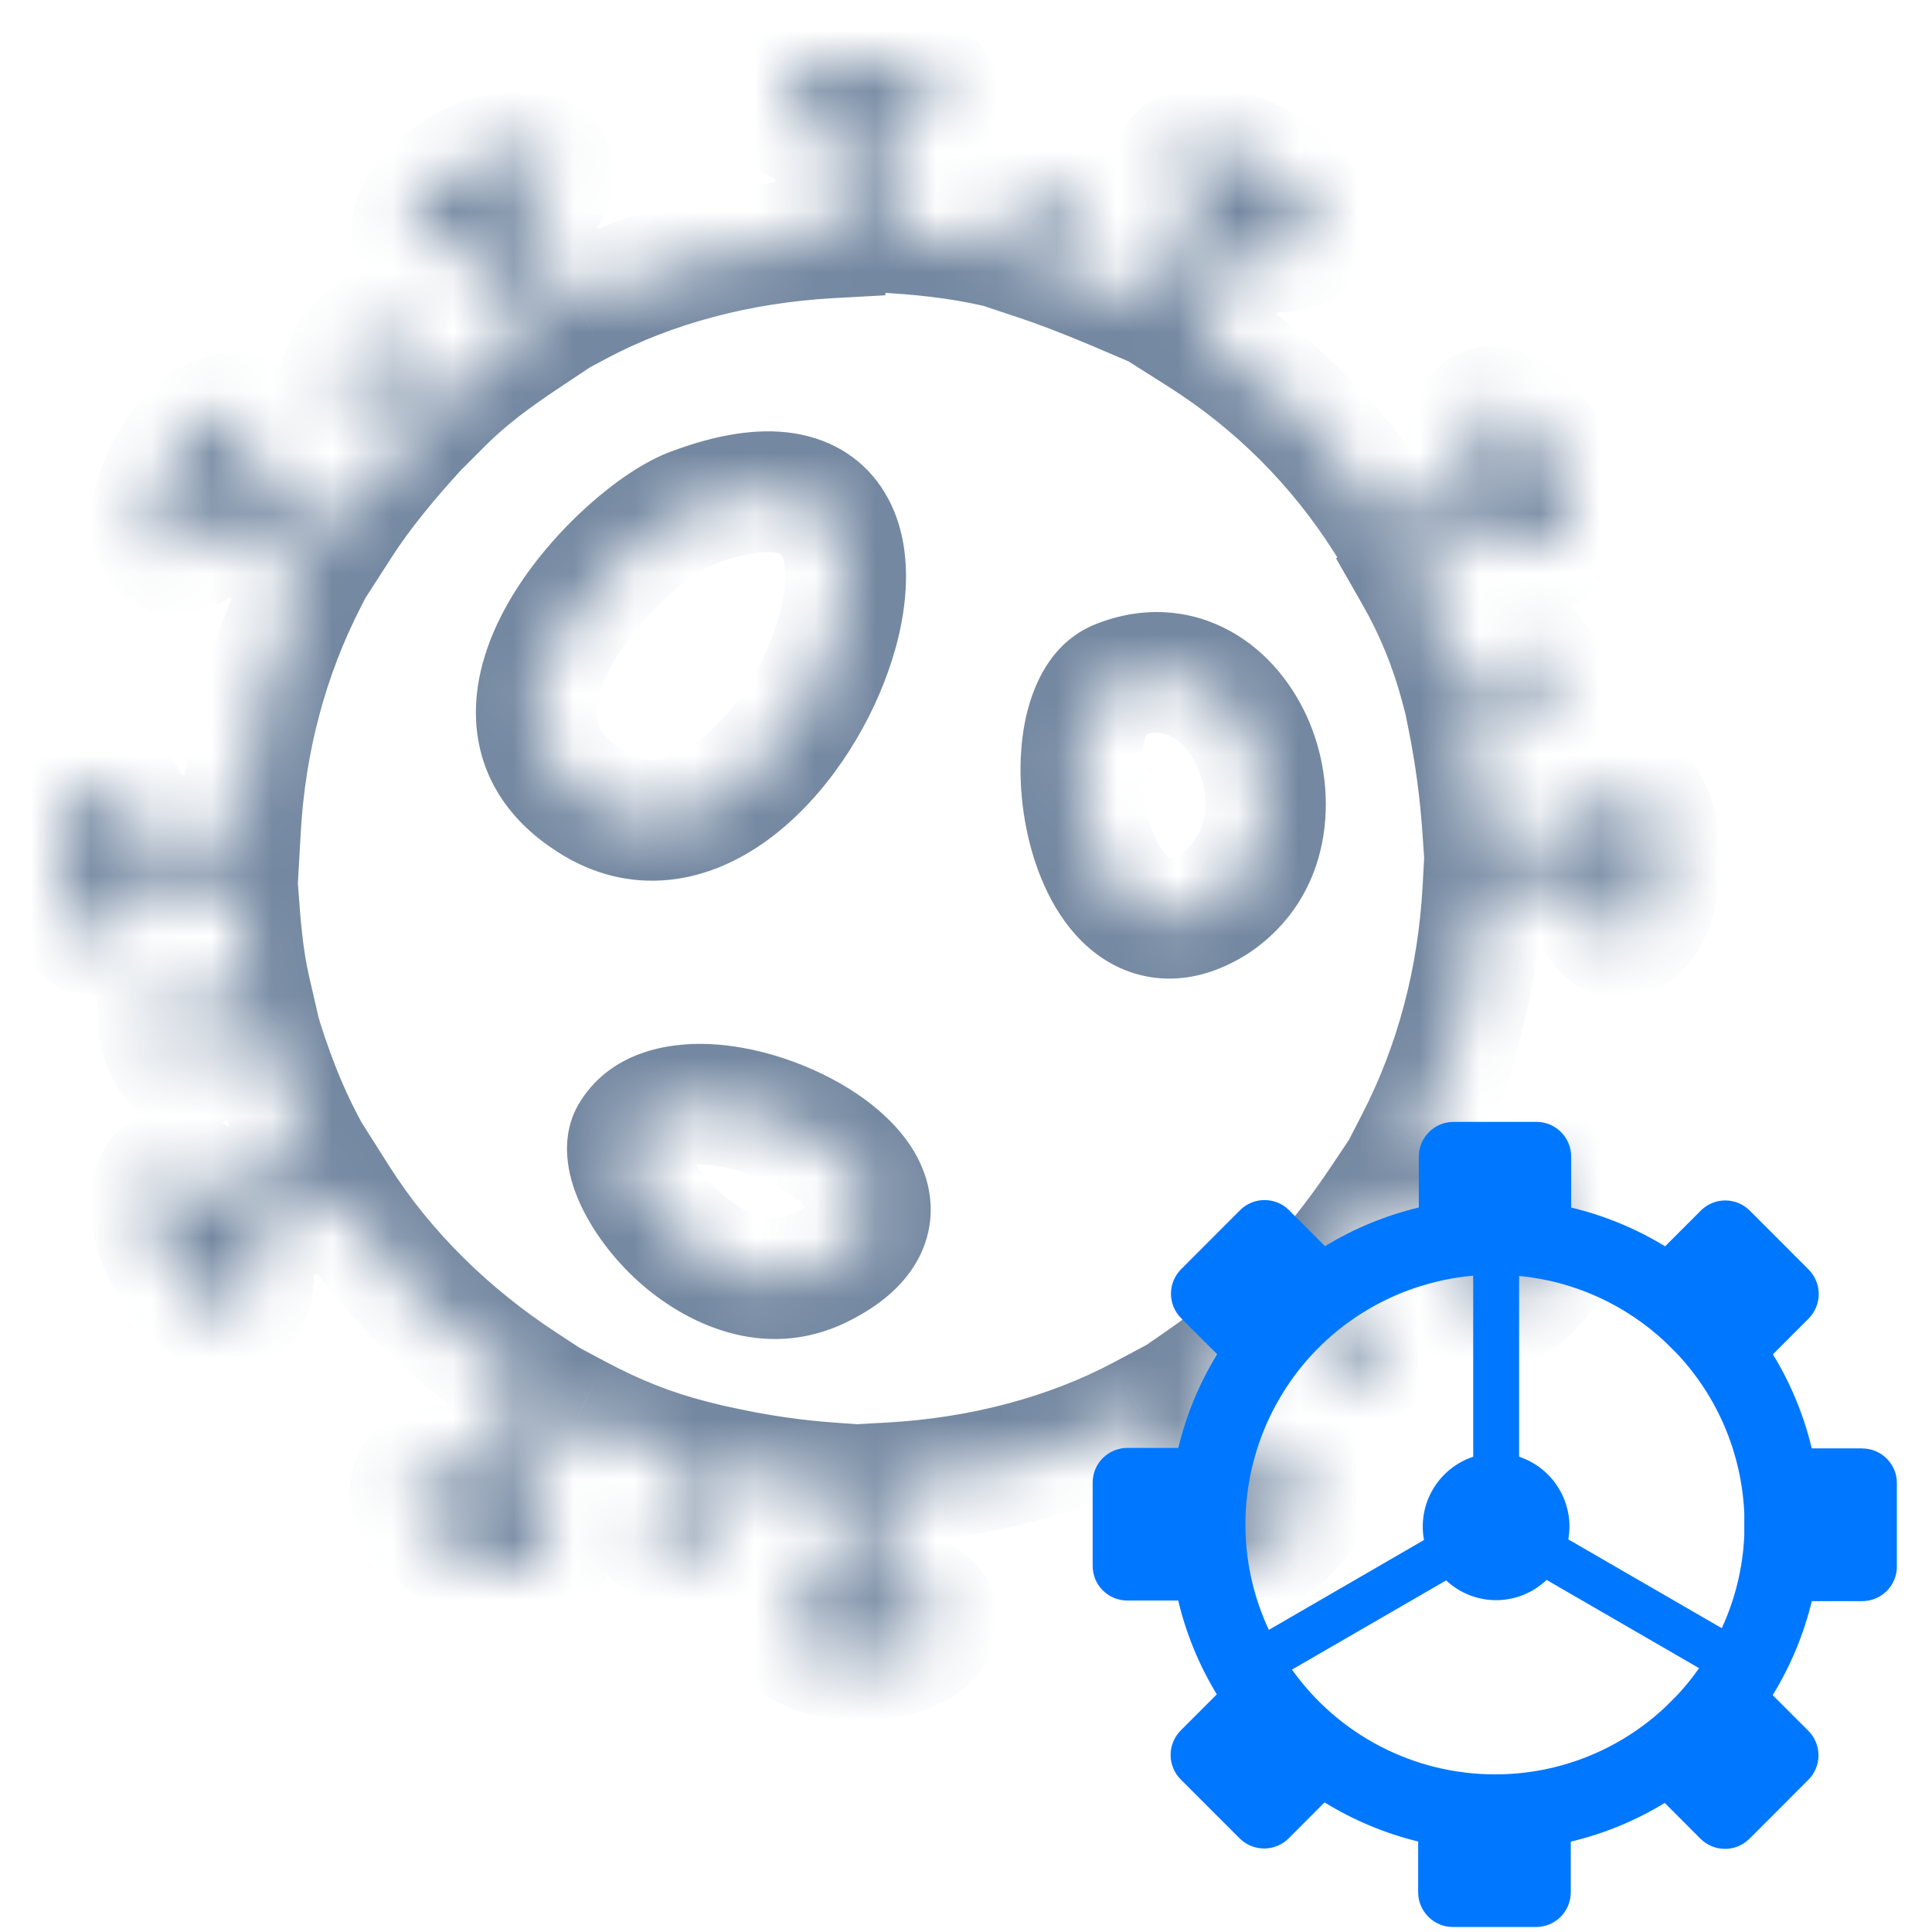 <?xml version="1.0" encoding="UTF-8"?>
<svg xmlns="http://www.w3.org/2000/svg" width="32" height="32" viewBox="0 0 32 32" fill="none">
  <mask id="path-1-inside-1_2433_9162" fill="white">
    <path fill-rule="evenodd" clip-rule="evenodd" d="M26.216 13.919C26.299 13.38 26.548 12.966 26.837 12.966C27.21 12.966 27.5 13.546 27.5 14.25C27.5 14.954 27.21 15.534 26.837 15.534C26.548 15.534 26.299 15.12 26.216 14.581L24.56 14.747C24.477 16.238 24.105 17.645 23.442 18.929L24.809 19.923C25.14 19.509 25.554 19.26 25.802 19.426C26.134 19.591 26.092 20.254 25.72 20.875C25.347 21.496 24.809 21.827 24.519 21.662C24.229 21.538 24.229 21.041 24.436 20.544L22.904 19.84C22.573 20.337 22.2 20.834 21.786 21.289L22.324 21.952C22.573 21.786 22.78 21.703 22.904 21.827C23.028 21.993 22.904 22.324 22.655 22.573C22.366 22.863 22.034 22.945 21.91 22.821C21.786 22.697 21.869 22.49 22.034 22.241L21.372 21.662C20.916 22.117 20.378 22.531 19.84 22.904L20.544 24.436C21.041 24.229 21.496 24.27 21.662 24.519C21.869 24.809 21.496 25.347 20.875 25.72C20.254 26.092 19.591 26.092 19.426 25.802C19.26 25.554 19.509 25.14 19.923 24.809L18.929 23.442C17.687 24.105 16.238 24.477 14.747 24.56L14.581 26.216C15.12 26.299 15.534 26.548 15.534 26.837C15.534 27.21 14.954 27.5 14.25 27.5C13.546 27.5 12.966 27.21 12.966 26.837C12.966 26.548 13.38 26.299 13.919 26.216L13.753 24.56C13.173 24.519 12.594 24.436 12.014 24.312L11.6 25.098C11.848 25.264 11.973 25.43 11.931 25.595C11.89 25.761 11.559 25.802 11.186 25.678C10.855 25.512 10.606 25.264 10.689 25.098C10.73 24.974 10.979 24.891 11.269 24.974L11.476 24.188C10.813 24.022 10.192 23.773 9.571 23.442L8.577 24.809C8.991 25.14 9.24 25.554 9.074 25.802C8.909 26.134 8.246 26.092 7.625 25.72C7.004 25.347 6.673 24.809 6.838 24.519C6.963 24.229 7.459 24.229 7.956 24.436L8.66 22.904C7.459 22.117 6.383 21.082 5.596 19.84L4.064 20.544C4.271 21.041 4.23 21.496 3.981 21.662C3.691 21.869 3.153 21.496 2.78 20.875C2.408 20.254 2.408 19.591 2.698 19.426C2.946 19.26 3.36 19.509 3.691 19.923L5.058 18.97C4.727 18.349 4.478 17.687 4.271 16.983L3.319 17.148C3.36 17.438 3.319 17.687 3.153 17.728C2.987 17.77 2.739 17.521 2.656 17.148C2.532 16.776 2.615 16.445 2.78 16.403C2.946 16.362 3.112 16.527 3.236 16.776L4.147 16.403C4.023 15.865 3.981 15.327 3.94 14.747L2.284 14.581C2.201 15.12 1.952 15.534 1.663 15.534C1.29 15.534 1 14.954 1 14.25C1 13.546 1.29 12.966 1.704 12.966C1.994 12.966 2.242 13.38 2.325 13.919L3.981 13.753C4.064 12.262 4.437 10.855 5.099 9.571L3.733 8.619C3.402 9.033 2.987 9.281 2.739 9.116C2.408 8.95 2.449 8.287 2.822 7.666C3.195 7.045 3.733 6.714 4.023 6.88C4.312 7.004 4.312 7.501 4.105 7.998L5.638 8.702C6.01 8.122 6.466 7.584 6.921 7.087L6.259 6.341C6.052 6.548 5.803 6.631 5.679 6.507C5.555 6.383 5.638 6.052 5.886 5.762C6.134 5.472 6.466 5.348 6.59 5.472C6.714 5.555 6.673 5.803 6.507 6.052L7.335 6.673C7.749 6.259 8.205 5.927 8.702 5.596L7.998 4.064C7.501 4.271 7.045 4.23 6.88 3.981C6.673 3.691 7.045 3.153 7.666 2.78C8.287 2.408 8.95 2.408 9.116 2.698C9.281 2.946 9.033 3.36 8.619 3.691L9.571 5.058C10.813 4.395 12.262 4.023 13.753 3.94L13.919 2.284C13.38 2.201 12.966 1.952 12.966 1.663C12.966 1.29 13.546 1 14.25 1C14.954 1 15.534 1.29 15.575 1.58C15.575 1.87 15.161 2.118 14.623 2.201L14.788 3.857C15.451 3.898 16.113 3.981 16.734 4.147L16.983 3.65C16.734 3.484 16.61 3.319 16.652 3.153C16.693 2.987 17.066 2.987 17.397 3.112C17.728 3.277 17.977 3.526 17.894 3.691C17.852 3.857 17.604 3.898 17.314 3.816L17.19 4.312C17.811 4.52 18.391 4.768 18.97 5.016L19.964 3.65C19.55 3.319 19.302 2.905 19.467 2.656C19.633 2.325 20.295 2.366 20.916 2.739C21.538 3.112 21.869 3.65 21.703 3.94C21.579 4.23 21.082 4.23 20.585 4.023L19.881 5.555C21.123 6.341 22.159 7.377 22.945 8.619L24.436 7.915C24.229 7.418 24.27 6.963 24.519 6.797C24.809 6.59 25.347 6.963 25.72 7.584C26.092 8.205 26.092 8.867 25.802 9.033C25.554 9.198 25.14 8.95 24.809 8.536L23.442 9.53C23.773 10.109 24.022 10.73 24.188 11.352L24.891 11.269C24.85 10.979 24.891 10.73 25.057 10.689C25.223 10.606 25.471 10.855 25.595 11.227C25.72 11.559 25.637 11.931 25.471 11.973C25.347 12.014 25.14 11.848 25.016 11.6L24.312 11.89C24.436 12.511 24.519 13.132 24.56 13.753L26.216 13.919ZM11.476 8.412C16.569 6.507 12.925 15.492 9.695 13.215C7.501 11.724 10.316 8.826 11.476 8.412ZM13.588 20.999C11.89 21.827 10.068 19.509 10.441 18.805C11.352 17.231 16.362 19.633 13.588 20.999ZM20.13 14.954C17.977 16.32 17.273 11.766 18.515 11.269C20.585 10.441 21.91 13.753 20.13 14.954Z"></path>
  </mask>
  <path d="M26.216 13.919L26.117 14.914L27.061 15.008L27.205 14.071L26.216 13.919ZM26.216 14.581L27.205 14.429L27.061 13.492L26.117 13.586L26.216 14.581ZM24.56 14.747L24.461 13.752L23.609 13.837L23.562 14.691L24.56 14.747ZM23.442 18.929L22.554 18.47L22.16 19.233L22.854 19.738L23.442 18.929ZM24.809 19.923L24.22 20.731L24.993 21.293L25.59 20.547L24.809 19.923ZM25.802 19.426L25.248 20.258L25.299 20.292L25.355 20.32L25.802 19.426ZM24.519 21.662L25.015 20.794L24.965 20.765L24.913 20.743L24.519 21.662ZM24.436 20.544L25.359 20.928L25.73 20.038L24.853 19.635L24.436 20.544ZM22.904 19.84L23.321 18.931L22.546 18.575L22.072 19.285L22.904 19.84ZM21.786 21.289L21.046 20.616L20.468 21.253L21.01 21.92L21.786 21.289ZM22.324 21.952L21.548 22.582L22.122 23.288L22.879 22.784L22.324 21.952ZM22.904 21.827L23.704 21.227L23.661 21.171L23.611 21.12L22.904 21.827ZM22.655 22.573L21.948 21.866L21.948 21.866L22.655 22.573ZM22.034 22.241L22.866 22.796L23.353 22.066L22.693 21.489L22.034 22.241ZM21.372 21.662L22.03 20.909L21.326 20.293L20.665 20.955L21.372 21.662ZM19.84 22.904L19.271 22.082L18.581 22.559L18.931 23.321L19.84 22.904ZM20.544 24.436L19.635 24.853L20.038 25.73L20.928 25.359L20.544 24.436ZM21.662 24.519L20.83 25.073L20.839 25.087L20.848 25.1L21.662 24.519ZM19.426 25.802L20.294 25.306L20.277 25.276L20.258 25.248L19.426 25.802ZM19.923 24.809L20.547 25.59L21.293 24.993L20.731 24.22L19.923 24.809ZM18.929 23.442L19.738 22.854L19.226 22.15L18.458 22.56L18.929 23.442ZM14.747 24.56L14.691 23.562L13.837 23.609L13.752 24.461L14.747 24.56ZM14.581 26.216L13.586 26.117L13.492 27.061L14.429 27.205L14.581 26.216ZM13.919 26.216L14.071 27.205L15.008 27.061L14.914 26.117L13.919 26.216ZM13.753 24.56L14.748 24.461L14.664 23.623L13.824 23.563L13.753 24.56ZM12.014 24.312L12.224 23.334L11.482 23.175L11.129 23.846L12.014 24.312ZM11.6 25.098L10.715 24.633L10.295 25.43L11.045 25.93L11.6 25.098ZM11.931 25.595L10.961 25.353L10.961 25.353L11.931 25.595ZM11.186 25.678L10.739 26.573L10.802 26.604L10.87 26.627L11.186 25.678ZM10.689 25.098L11.584 25.546L11.615 25.482L11.638 25.415L10.689 25.098ZM11.269 24.974L10.994 25.936L11.976 26.216L12.236 25.229L11.269 24.974ZM11.476 24.188L12.443 24.442L12.7 23.463L11.718 23.217L11.476 24.188ZM9.571 23.442L10.042 22.56L9.274 22.15L8.762 22.854L9.571 23.442ZM8.577 24.809L7.769 24.22L7.207 24.993L7.953 25.59L8.577 24.809ZM9.074 25.802L8.242 25.248L8.208 25.299L8.18 25.355L9.074 25.802ZM6.838 24.519L7.707 25.015L7.735 24.965L7.757 24.913L6.838 24.519ZM7.956 24.436L7.572 25.359L8.462 25.73L8.865 24.853L7.956 24.436ZM8.66 22.904L9.569 23.321L9.928 22.539L9.208 22.067L8.66 22.904ZM5.596 19.84L6.441 19.305L5.973 18.566L5.179 18.931L5.596 19.84ZM4.064 20.544L3.647 19.635L2.77 20.038L3.141 20.928L4.064 20.544ZM3.981 21.662L3.427 20.83L3.413 20.839L3.4 20.848L3.981 21.662ZM2.78 20.875L1.923 21.39L1.923 21.39L2.78 20.875ZM2.698 19.426L3.194 20.294L3.224 20.277L3.252 20.258L2.698 19.426ZM3.691 19.923L2.911 20.547L3.495 21.278L4.263 20.743L3.691 19.923ZM5.058 18.97L5.63 19.791L6.358 19.283L5.94 18.5L5.058 18.97ZM4.271 16.983L5.23 16.701L4.979 15.845L4.1 15.998L4.271 16.983ZM3.319 17.148L3.147 16.163L2.192 16.329L2.329 17.29L3.319 17.148ZM2.656 17.148L3.632 16.931L3.621 16.881L3.605 16.832L2.656 17.148ZM2.78 16.403L2.538 15.433L2.538 15.433L2.78 16.403ZM3.236 16.776L2.342 17.223L2.756 18.052L3.615 17.701L3.236 16.776ZM4.147 16.403L4.526 17.329L5.312 17.007L5.121 16.178L4.147 16.403ZM3.94 14.747L4.937 14.676L4.877 13.836L4.039 13.752L3.94 14.747ZM2.284 14.581L2.383 13.586L1.439 13.492L1.295 14.429L2.284 14.581ZM2.325 13.919L1.337 14.071L1.481 15.008L2.425 14.914L2.325 13.919ZM3.981 13.753L4.081 14.748L4.932 14.663L4.98 13.809L3.981 13.753ZM5.099 9.571L5.988 10.03L6.39 9.251L5.671 8.751L5.099 9.571ZM3.733 8.619L4.305 7.798L3.537 7.263L2.952 7.994L3.733 8.619ZM2.739 9.116L3.294 8.284L3.242 8.249L3.186 8.221L2.739 9.116ZM2.822 7.666L1.964 7.152L1.964 7.152L2.822 7.666ZM4.023 6.88L3.527 7.748L3.576 7.776L3.629 7.799L4.023 6.88ZM4.105 7.998L3.182 7.613L2.811 8.504L3.688 8.906L4.105 7.998ZM5.638 8.702L5.22 9.61L6.009 9.973L6.479 9.242L5.638 8.702ZM6.921 7.087L7.658 7.762L8.268 7.097L7.668 6.422L6.921 7.087ZM6.259 6.341L7.006 5.677L6.301 4.884L5.551 5.634L6.259 6.341ZM5.679 6.507L6.386 5.8L6.386 5.8L5.679 6.507ZM6.59 5.472L5.883 6.179L5.953 6.249L6.035 6.304L6.59 5.472ZM6.507 6.052L5.675 5.497L5.15 6.284L5.907 6.852L6.507 6.052ZM7.335 6.673L6.735 7.473L7.429 7.993L8.042 7.38L7.335 6.673ZM8.702 5.596L9.256 6.428L9.967 5.955L9.61 5.179L8.702 5.596ZM7.998 4.064L8.906 3.647L8.504 2.77L7.613 3.141L7.998 4.064ZM6.88 3.981L7.712 3.427L7.703 3.413L7.693 3.4L6.88 3.981ZM7.666 2.78L7.152 1.923L7.152 1.923L7.666 2.78ZM9.116 2.698L8.247 3.194L8.264 3.224L8.284 3.252L9.116 2.698ZM8.619 3.691L7.994 2.911L7.263 3.495L7.798 4.263L8.619 3.691ZM9.571 5.058L8.751 5.63L9.258 6.358L10.042 5.94L9.571 5.058ZM13.753 3.94L13.809 4.938L14.663 4.891L14.748 4.039L13.753 3.94ZM13.919 2.284L14.914 2.383L15.008 1.439L14.071 1.295L13.919 2.284ZM15.575 1.58H16.575V1.509L16.565 1.438L15.575 1.58ZM14.623 2.201L14.471 1.212L13.533 1.357L13.628 2.3L14.623 2.201ZM14.788 3.857L13.793 3.957L13.878 4.802L14.726 4.855L14.788 3.857ZM16.734 4.147L16.477 5.113L17.264 5.323L17.629 4.594L16.734 4.147ZM16.983 3.65L17.877 4.097L18.272 3.308L17.538 2.818L16.983 3.65ZM17.397 3.112L17.844 2.217L17.797 2.194L17.748 2.175L17.397 3.112ZM17.894 3.691L16.999 3.244L16.95 3.342L16.924 3.449L17.894 3.691ZM17.314 3.816L17.589 2.854L16.595 2.57L16.344 3.573L17.314 3.816ZM17.19 4.312L16.22 4.07L15.995 4.968L16.874 5.261L17.19 4.312ZM18.97 5.016L18.576 5.936L19.31 6.25L19.779 5.605L18.97 5.016ZM19.964 3.65L20.773 4.238L21.334 3.466L20.589 2.869L19.964 3.65ZM19.467 2.656L20.299 3.211L20.334 3.159L20.362 3.103L19.467 2.656ZM20.916 2.739L21.431 1.882L21.431 1.882L20.916 2.739ZM21.703 3.94L20.835 3.444L20.806 3.493L20.784 3.546L21.703 3.94ZM20.585 4.023L20.97 3.1L20.079 2.729L19.677 3.605L20.585 4.023ZM19.881 5.555L18.973 5.137L18.608 5.932L19.346 6.4L19.881 5.555ZM22.945 8.619L22.101 9.154L22.573 9.9L23.372 9.523L22.945 8.619ZM24.436 7.915L24.863 8.819L25.726 8.411L25.359 7.53L24.436 7.915ZM24.519 6.797L25.073 7.629L25.087 7.62L25.1 7.611L24.519 6.797ZM25.802 9.033L25.306 8.165L25.276 8.182L25.248 8.201L25.802 9.033ZM24.809 8.536L25.59 7.911L24.993 7.165L24.22 7.727L24.809 8.536ZM23.442 9.53L22.854 8.721L22.129 9.248L22.574 10.026L23.442 9.53ZM24.188 11.352L23.221 11.609L23.444 12.446L24.304 12.345L24.188 11.352ZM24.891 11.269L25.008 12.262L26.026 12.142L25.881 11.127L24.891 11.269ZM25.057 10.689L25.3 11.659L25.406 11.633L25.504 11.584L25.057 10.689ZM25.595 11.227L24.647 11.544L24.652 11.561L24.659 11.579L25.595 11.227ZM25.471 11.973L25.229 11.002L25.191 11.012L25.155 11.024L25.471 11.973ZM25.016 11.6L25.91 11.153L25.494 10.321L24.635 10.675L25.016 11.6ZM24.312 11.89L23.931 10.965L23.17 11.279L23.331 12.086L24.312 11.89ZM24.56 13.753L23.562 13.82L23.619 14.664L24.461 14.748L24.56 13.753ZM11.476 8.412L11.812 9.353L11.819 9.351L11.826 9.348L11.476 8.412ZM9.695 13.215L10.272 12.398L10.264 12.393L10.257 12.388L9.695 13.215ZM13.588 20.999L14.026 21.898L14.029 21.896L13.588 20.999ZM10.441 18.805L9.575 18.304L9.566 18.32L9.557 18.337L10.441 18.805ZM20.13 14.954L20.666 15.798L20.677 15.791L20.689 15.783L20.13 14.954ZM18.515 11.269L18.143 10.34L18.143 10.34L18.515 11.269ZM26.837 11.966C26.184 11.966 25.786 12.421 25.606 12.704C25.404 13.021 25.284 13.401 25.228 13.767L27.205 14.071C27.217 13.99 27.235 13.922 27.253 13.869C27.272 13.814 27.288 13.785 27.293 13.778C27.3 13.767 27.279 13.804 27.216 13.85C27.146 13.9 27.015 13.966 26.837 13.966V11.966ZM28.5 14.25C28.5 13.775 28.404 13.291 28.199 12.889C28.018 12.536 27.591 11.966 26.837 11.966V13.966C26.655 13.966 26.526 13.892 26.464 13.841C26.409 13.796 26.402 13.768 26.418 13.799C26.451 13.863 26.5 14.021 26.5 14.25H28.5ZM26.837 16.534C27.591 16.534 28.018 15.964 28.199 15.611C28.404 15.209 28.5 14.725 28.5 14.25H26.5C26.5 14.479 26.451 14.637 26.418 14.701C26.402 14.732 26.409 14.704 26.464 14.659C26.526 14.608 26.655 14.534 26.837 14.534V16.534ZM25.228 14.733C25.284 15.099 25.404 15.479 25.606 15.796C25.786 16.079 26.184 16.534 26.837 16.534V14.534C27.015 14.534 27.146 14.6 27.216 14.65C27.279 14.696 27.3 14.733 27.293 14.722C27.288 14.715 27.272 14.686 27.253 14.631C27.235 14.578 27.217 14.51 27.205 14.429L25.228 14.733ZM24.66 15.742L26.316 15.576L26.117 13.586L24.461 13.752L24.66 15.742ZM24.331 19.387C25.061 17.972 25.468 16.426 25.559 14.802L23.562 14.691C23.486 16.049 23.148 17.318 22.554 18.47L24.331 19.387ZM25.397 19.114L24.03 18.12L22.854 19.738L24.22 20.731L25.397 19.114ZM26.357 18.594C25.776 18.206 25.168 18.415 24.869 18.573C24.536 18.749 24.249 19.021 24.028 19.298L25.59 20.547C25.64 20.484 25.689 20.433 25.731 20.396C25.775 20.358 25.801 20.343 25.804 20.341C25.812 20.337 25.765 20.364 25.671 20.372C25.563 20.381 25.403 20.361 25.248 20.258L26.357 18.594ZM26.577 21.39C26.828 20.971 26.996 20.495 27.023 20.038C27.046 19.649 26.967 18.89 26.25 18.531L25.355 20.32C25.173 20.229 25.083 20.084 25.049 19.996C25.02 19.92 25.029 19.886 25.027 19.921C25.023 19.992 24.984 20.158 24.862 20.36L26.577 21.39ZM24.023 22.53C24.671 22.9 25.321 22.602 25.629 22.405C26 22.166 26.328 21.805 26.577 21.39L24.862 20.36C24.738 20.567 24.611 20.681 24.547 20.722C24.515 20.743 24.532 20.724 24.599 20.712C24.671 20.699 24.835 20.691 25.015 20.794L24.023 22.53ZM23.513 20.159C23.37 20.501 23.272 20.901 23.292 21.294C23.311 21.657 23.465 22.298 24.125 22.581L24.913 20.743C25.079 20.814 25.186 20.937 25.241 21.041C25.265 21.089 25.277 21.128 25.283 21.152C25.289 21.175 25.29 21.19 25.29 21.191C25.29 21.192 25.289 21.167 25.3 21.114C25.311 21.063 25.329 20.999 25.359 20.928L23.513 20.159ZM22.486 20.748L24.018 21.452L24.853 19.635L23.321 18.931L22.486 20.748ZM22.526 21.962C22.981 21.461 23.384 20.922 23.736 20.395L22.072 19.285C21.761 19.751 21.419 20.206 21.046 20.616L22.526 21.962ZM23.1 21.321L22.562 20.659L21.01 21.92L21.548 22.582L23.1 21.321ZM23.611 21.12C23.206 20.715 22.702 20.736 22.406 20.814C22.141 20.883 21.914 21.023 21.77 21.119L22.879 22.784C22.922 22.755 22.948 22.74 22.962 22.733C22.977 22.725 22.959 22.736 22.915 22.748C22.872 22.759 22.766 22.781 22.624 22.756C22.466 22.729 22.314 22.652 22.197 22.534L23.611 21.12ZM23.363 23.28C23.576 23.066 23.761 22.796 23.864 22.496C23.953 22.241 24.063 21.706 23.704 21.227L22.104 22.427C21.986 22.27 21.956 22.11 21.953 22.012C21.95 21.918 21.969 21.858 21.974 21.842C21.985 21.811 21.983 21.831 21.948 21.866L23.363 23.28ZM21.203 23.528C21.668 23.993 22.269 23.884 22.515 23.808C22.832 23.71 23.124 23.518 23.363 23.28L21.948 21.866C21.897 21.917 21.878 21.911 21.927 21.896C21.95 21.889 22.024 21.869 22.135 21.88C22.249 21.891 22.444 21.941 22.617 22.114L21.203 23.528ZM21.202 21.687C21.106 21.831 20.966 22.058 20.896 22.323C20.819 22.619 20.798 23.123 21.203 23.528L22.617 22.114C22.735 22.231 22.811 22.383 22.839 22.541C22.864 22.683 22.842 22.789 22.831 22.832C22.819 22.877 22.808 22.894 22.816 22.879C22.823 22.865 22.838 22.839 22.866 22.796L21.202 21.687ZM20.713 22.414L21.376 22.994L22.693 21.489L22.03 20.909L20.713 22.414ZM20.409 23.726C20.971 23.337 21.564 22.884 22.079 22.369L20.665 20.955C20.269 21.35 19.785 21.726 19.271 22.082L20.409 23.726ZM21.452 24.018L20.748 22.486L18.931 23.321L19.635 24.853L21.452 24.018ZM22.494 23.964C22.18 23.493 21.678 23.339 21.306 23.31C20.918 23.279 20.52 23.362 20.159 23.513L20.928 25.359C20.992 25.332 21.046 25.317 21.087 25.31C21.129 25.302 21.149 25.303 21.148 25.303C21.147 25.303 21.138 25.303 21.123 25.299C21.107 25.295 21.083 25.287 21.052 25.273C20.99 25.242 20.902 25.181 20.83 25.073L22.494 23.964ZM21.39 26.577C21.793 26.335 22.164 26.013 22.411 25.643C22.61 25.344 22.963 24.621 22.476 23.938L20.848 25.1C20.716 24.916 20.709 24.724 20.726 24.618C20.74 24.529 20.769 24.5 20.747 24.533C20.704 24.598 20.578 24.731 20.36 24.862L21.39 26.577ZM18.558 26.299C18.929 26.949 19.652 27.023 20.019 27.009C20.471 26.991 20.953 26.839 21.39 26.577L20.36 24.862C20.175 24.973 20.016 25.007 19.94 25.01C19.902 25.012 19.921 25.004 19.98 25.025C20.039 25.047 20.188 25.12 20.294 25.306L18.558 26.299ZM19.298 24.028C19.021 24.249 18.749 24.536 18.573 24.869C18.415 25.168 18.206 25.776 18.594 26.357L20.258 25.248C20.361 25.403 20.381 25.563 20.372 25.671C20.364 25.765 20.337 25.812 20.341 25.804C20.343 25.801 20.358 25.775 20.396 25.731C20.433 25.689 20.484 25.64 20.547 25.59L19.298 24.028ZM18.12 24.03L19.114 25.397L20.731 24.22L19.738 22.854L18.12 24.03ZM14.802 25.559C16.419 25.469 18.013 25.064 19.399 24.325L18.458 22.56C17.361 23.145 16.056 23.486 14.691 23.562L14.802 25.559ZM15.576 26.316L15.742 24.66L13.752 24.461L13.586 26.117L15.576 26.316ZM16.534 26.837C16.534 26.184 16.079 25.786 15.796 25.606C15.479 25.404 15.099 25.284 14.733 25.228L14.429 27.205C14.51 27.217 14.578 27.235 14.631 27.253C14.686 27.272 14.715 27.288 14.722 27.293C14.733 27.3 14.696 27.279 14.65 27.216C14.6 27.146 14.534 27.015 14.534 26.837H16.534ZM14.25 28.5C14.725 28.5 15.209 28.404 15.611 28.199C15.964 28.018 16.534 27.591 16.534 26.837H14.534C14.534 26.655 14.608 26.526 14.659 26.464C14.704 26.409 14.732 26.402 14.701 26.418C14.637 26.451 14.479 26.5 14.25 26.5V28.5ZM11.966 26.837C11.966 27.591 12.536 28.018 12.889 28.199C13.291 28.404 13.775 28.5 14.25 28.5V26.5C14.021 26.5 13.863 26.451 13.799 26.418C13.768 26.402 13.796 26.409 13.841 26.464C13.892 26.526 13.966 26.655 13.966 26.837H11.966ZM13.767 25.228C13.401 25.284 13.021 25.404 12.704 25.606C12.421 25.786 11.966 26.184 11.966 26.837H13.966C13.966 27.015 13.9 27.146 13.85 27.216C13.804 27.279 13.767 27.3 13.778 27.293C13.785 27.288 13.814 27.272 13.869 27.253C13.922 27.235 13.99 27.217 14.071 27.205L13.767 25.228ZM12.758 24.66L12.924 26.316L14.914 26.117L14.748 24.461L12.758 24.66ZM11.805 25.29C12.429 25.423 13.055 25.513 13.682 25.558L13.824 23.563C13.292 23.525 12.759 23.449 12.224 23.334L11.805 25.29ZM12.485 25.564L12.899 24.777L11.129 23.846L10.715 24.633L12.485 25.564ZM12.901 25.838C13.009 25.408 12.873 25.034 12.698 24.78C12.539 24.549 12.329 24.382 12.155 24.266L11.045 25.93C11.12 25.98 11.096 25.98 11.05 25.913C11.024 25.875 10.982 25.803 10.958 25.699C10.933 25.59 10.932 25.47 10.961 25.353L12.901 25.838ZM10.87 26.627C11.158 26.723 11.484 26.775 11.797 26.739C12.006 26.715 12.717 26.577 12.901 25.838L10.961 25.353C11.031 25.073 11.214 24.909 11.341 24.835C11.457 24.766 11.547 24.754 11.568 24.752C11.613 24.747 11.586 24.758 11.502 24.729L10.87 26.627ZM9.795 24.651C9.45 25.341 9.91 25.914 10.039 26.057C10.24 26.281 10.499 26.453 10.739 26.573L11.633 24.784C11.542 24.738 11.511 24.703 11.525 24.719C11.532 24.726 11.589 24.79 11.631 24.912C11.679 25.05 11.711 25.291 11.584 25.546L9.795 24.651ZM11.543 24.013C11.248 23.928 10.934 23.916 10.643 23.988C10.419 24.044 9.924 24.232 9.74 24.782L11.638 25.415C11.563 25.639 11.422 25.768 11.336 25.83C11.247 25.893 11.17 25.919 11.128 25.929C11.044 25.95 11 25.937 10.994 25.936L11.543 24.013ZM10.509 23.933L10.302 24.72L12.236 25.229L12.443 24.442L10.509 23.933ZM9.101 24.325C9.785 24.689 10.482 24.97 11.233 25.158L11.718 23.217C11.145 23.074 10.6 22.857 10.042 22.56L9.101 24.325ZM9.386 25.397L10.38 24.03L8.762 22.854L7.769 24.22L9.386 25.397ZM9.906 26.357C10.294 25.776 10.085 25.168 9.927 24.869C9.751 24.536 9.479 24.249 9.202 24.028L7.953 25.59C8.016 25.64 8.067 25.689 8.104 25.731C8.142 25.775 8.157 25.801 8.159 25.804C8.163 25.812 8.136 25.765 8.128 25.671C8.119 25.563 8.139 25.403 8.242 25.248L9.906 26.357ZM7.111 26.577C7.529 26.828 8.005 26.996 8.462 27.023C8.851 27.046 9.61 26.967 9.969 26.25L8.18 25.355C8.271 25.173 8.416 25.083 8.504 25.049C8.58 25.02 8.614 25.029 8.579 25.027C8.508 25.023 8.342 24.984 8.139 24.862L7.111 26.577ZM5.97 24.023C5.6 24.671 5.898 25.321 6.095 25.629C6.334 26 6.695 26.328 7.111 26.577L8.139 24.862C7.933 24.738 7.819 24.611 7.778 24.547C7.757 24.515 7.776 24.532 7.788 24.599C7.801 24.671 7.809 24.835 7.707 25.015L5.97 24.023ZM8.341 23.513C7.999 23.37 7.599 23.272 7.206 23.292C6.843 23.311 6.202 23.465 5.919 24.125L7.757 24.913C7.686 25.079 7.563 25.186 7.459 25.241C7.411 25.265 7.372 25.277 7.348 25.283C7.325 25.289 7.31 25.29 7.309 25.29C7.307 25.29 7.333 25.289 7.386 25.3C7.437 25.311 7.501 25.329 7.572 25.359L8.341 23.513ZM7.751 22.486L7.048 24.018L8.865 24.853L9.569 23.321L7.751 22.486ZM4.751 20.375C5.623 21.752 6.807 22.885 8.112 23.74L9.208 22.067C8.112 21.349 7.142 20.412 6.441 19.305L4.751 20.375ZM4.482 21.452L6.014 20.748L5.179 18.931L3.647 19.635L4.482 21.452ZM4.536 22.494C5.007 22.18 5.161 21.678 5.19 21.306C5.221 20.918 5.138 20.52 4.987 20.159L3.141 20.928C3.168 20.992 3.183 21.046 3.19 21.087C3.198 21.129 3.196 21.149 3.197 21.148C3.197 21.147 3.197 21.138 3.201 21.123C3.205 21.107 3.213 21.083 3.227 21.052C3.258 20.99 3.319 20.902 3.427 20.83L4.536 22.494ZM1.923 21.39C2.165 21.793 2.487 22.164 2.857 22.411C3.156 22.61 3.879 22.963 4.562 22.476L3.4 20.848C3.585 20.716 3.776 20.709 3.882 20.726C3.971 20.74 4 20.769 3.967 20.747C3.902 20.704 3.769 20.578 3.638 20.36L1.923 21.39ZM2.202 18.558C1.551 18.929 1.477 19.652 1.491 20.019C1.509 20.471 1.661 20.953 1.923 21.39L3.638 20.36C3.527 20.175 3.493 20.016 3.49 19.94C3.488 19.902 3.496 19.921 3.475 19.98C3.453 20.039 3.38 20.188 3.194 20.294L2.202 18.558ZM4.472 19.298C4.251 19.021 3.964 18.749 3.631 18.573C3.332 18.415 2.724 18.206 2.143 18.594L3.252 20.258C3.097 20.361 2.937 20.381 2.829 20.372C2.735 20.364 2.688 20.337 2.696 20.341C2.699 20.343 2.725 20.358 2.769 20.396C2.811 20.433 2.86 20.484 2.911 20.547L4.472 19.298ZM4.486 18.15L3.12 19.102L4.263 20.743L5.63 19.791L4.486 18.15ZM3.312 17.265C3.532 18.013 3.803 18.743 4.175 19.441L5.94 18.5C5.65 17.956 5.425 17.361 5.23 16.701L3.312 17.265ZM3.49 18.134L4.442 17.968L4.1 15.998L3.147 16.163L3.49 18.134ZM3.396 18.698C3.997 18.548 4.217 18.041 4.284 17.774C4.353 17.496 4.339 17.218 4.309 17.007L2.329 17.29C2.34 17.369 2.326 17.36 2.343 17.289C2.353 17.249 2.383 17.151 2.469 17.042C2.566 16.92 2.716 16.807 2.911 16.758L3.396 18.698ZM1.68 17.365C1.755 17.703 1.911 18.019 2.13 18.262C2.288 18.438 2.749 18.86 3.396 18.698L2.911 16.758C3.162 16.695 3.361 16.762 3.455 16.808C3.551 16.855 3.601 16.907 3.617 16.925C3.65 16.961 3.64 16.966 3.632 16.931L1.68 17.365ZM2.538 15.433C1.864 15.601 1.674 16.224 1.628 16.463C1.565 16.79 1.6 17.141 1.708 17.465L3.605 16.832C3.589 16.784 3.603 16.782 3.592 16.84C3.586 16.869 3.567 16.949 3.5 17.048C3.431 17.149 3.28 17.309 3.023 17.373L2.538 15.433ZM4.13 16.329C4.036 16.14 3.893 15.91 3.679 15.725C3.462 15.537 3.053 15.304 2.538 15.433L3.023 17.373C2.673 17.461 2.43 17.29 2.369 17.236C2.31 17.186 2.311 17.163 2.342 17.223L4.13 16.329ZM3.768 15.478L2.857 15.85L3.615 17.701L4.526 17.329L3.768 15.478ZM2.942 14.818C2.983 15.39 3.028 16.003 3.172 16.628L5.121 16.178C5.017 15.727 4.979 15.263 4.937 14.676L2.942 14.818ZM2.184 15.576L3.84 15.742L4.039 13.752L2.383 13.586L2.184 15.576ZM1.663 16.534C2.316 16.534 2.714 16.079 2.894 15.796C3.096 15.479 3.216 15.099 3.272 14.733L1.295 14.429C1.283 14.51 1.265 14.578 1.247 14.631C1.228 14.686 1.212 14.715 1.207 14.722C1.2 14.733 1.221 14.696 1.284 14.65C1.354 14.6 1.485 14.534 1.663 14.534V16.534ZM0 14.25C0 14.725 0.096 15.209 0.301 15.611C0.482 15.964 0.909 16.534 1.663 16.534V14.534C1.845 14.534 1.974 14.608 2.036 14.659C2.091 14.704 2.098 14.732 2.082 14.701C2.049 14.637 2 14.479 2 14.25H0ZM1.704 11.966C0.969 11.966 0.522 12.484 0.314 12.874C0.095 13.284 0 13.776 0 14.25H2C2 14.141 2.011 14.045 2.029 13.967C2.046 13.887 2.067 13.837 2.079 13.815C2.092 13.79 2.083 13.819 2.027 13.862C1.962 13.912 1.849 13.966 1.704 13.966V11.966ZM3.313 13.767C3.257 13.401 3.138 13.021 2.936 12.704C2.756 12.421 2.357 11.966 1.704 11.966V13.966C1.526 13.966 1.396 13.9 1.326 13.85C1.262 13.804 1.242 13.767 1.248 13.778C1.253 13.785 1.269 13.814 1.288 13.869C1.307 13.922 1.324 13.99 1.337 14.071L3.313 13.767ZM3.882 12.758L2.225 12.924L2.425 14.914L4.081 14.748L3.882 12.758ZM4.211 9.112C3.48 10.528 3.073 12.074 2.983 13.698L4.98 13.809C5.055 12.451 5.393 11.182 5.988 10.03L4.211 9.112ZM3.161 9.439L4.527 10.392L5.671 8.751L4.305 7.798L3.161 9.439ZM2.184 9.948C2.766 10.335 3.373 10.127 3.673 9.968C4.006 9.792 4.292 9.52 4.514 9.243L2.952 7.994C2.901 8.057 2.852 8.108 2.81 8.145C2.767 8.184 2.741 8.199 2.737 8.201C2.729 8.205 2.776 8.177 2.871 8.169C2.978 8.161 3.139 8.18 3.294 8.284L2.184 9.948ZM1.964 7.152C1.713 7.57 1.545 8.046 1.518 8.503C1.495 8.893 1.575 9.651 2.292 10.01L3.186 8.221C3.369 8.312 3.458 8.457 3.492 8.545C3.522 8.621 3.513 8.656 3.515 8.621C3.519 8.55 3.558 8.384 3.679 8.181L1.964 7.152ZM4.519 6.011C3.871 5.641 3.22 5.939 2.913 6.137C2.542 6.375 2.213 6.737 1.964 7.152L3.679 8.181C3.803 7.975 3.93 7.86 3.994 7.819C4.026 7.799 4.009 7.818 3.942 7.83C3.87 7.843 3.707 7.851 3.527 7.748L4.519 6.011ZM5.029 8.382C5.171 8.041 5.269 7.64 5.249 7.248C5.23 6.884 5.076 6.243 4.417 5.961L3.629 7.799C3.462 7.727 3.355 7.604 3.301 7.5C3.276 7.453 3.264 7.414 3.258 7.39C3.253 7.366 3.252 7.352 3.252 7.35C3.252 7.349 3.253 7.374 3.242 7.428C3.231 7.479 3.212 7.542 3.182 7.613L5.029 8.382ZM6.055 7.793L4.523 7.089L3.688 8.906L5.22 9.61L6.055 7.793ZM6.184 6.411C5.713 6.924 5.214 7.511 4.796 8.161L6.479 9.242C6.806 8.733 7.218 8.243 7.658 7.762L6.184 6.411ZM5.511 7.006L6.174 7.751L7.668 6.422L7.006 5.677L5.511 7.006ZM4.972 7.214C5.395 7.638 5.932 7.594 6.225 7.506C6.528 7.415 6.779 7.235 6.966 7.049L5.551 5.634C5.531 5.655 5.555 5.619 5.65 5.591C5.737 5.565 6.087 5.501 6.386 5.8L4.972 7.214ZM5.127 5.111C4.923 5.348 4.759 5.634 4.677 5.937C4.616 6.162 4.514 6.756 4.972 7.214L6.386 5.8C6.558 5.972 6.606 6.165 6.618 6.27C6.629 6.373 6.613 6.44 6.608 6.456C6.599 6.49 6.6 6.465 6.645 6.413L5.127 5.111ZM7.297 4.765C7.036 4.504 6.718 4.43 6.487 4.424C6.261 4.419 6.062 4.473 5.913 4.533C5.612 4.653 5.34 4.862 5.127 5.111L6.645 6.413C6.681 6.371 6.698 6.373 6.656 6.39C6.636 6.398 6.559 6.427 6.438 6.424C6.311 6.421 6.081 6.378 5.883 6.179L7.297 4.765ZM7.339 6.606C7.477 6.399 7.603 6.138 7.646 5.848C7.683 5.605 7.693 5.006 7.145 4.64L6.035 6.304C5.836 6.171 5.733 5.985 5.69 5.835C5.652 5.698 5.662 5.594 5.668 5.551C5.681 5.469 5.703 5.455 5.675 5.497L7.339 6.606ZM7.935 5.873L7.107 5.252L5.907 6.852L6.735 7.473L7.935 5.873ZM8.147 4.764C7.632 5.107 7.112 5.482 6.628 5.966L8.042 7.38C8.386 7.036 8.777 6.747 9.256 6.428L8.147 4.764ZM7.089 4.482L7.793 6.014L9.61 5.179L8.906 3.647L7.089 4.482ZM6.048 4.536C6.362 5.007 6.863 5.161 7.236 5.19C7.623 5.221 8.021 5.138 8.382 4.987L7.613 3.141C7.549 3.168 7.495 3.183 7.454 3.19C7.413 3.198 7.392 3.196 7.393 3.197C7.394 3.197 7.403 3.197 7.419 3.201C7.434 3.205 7.458 3.213 7.489 3.227C7.551 3.258 7.64 3.319 7.712 3.427L6.048 4.536ZM7.152 1.923C6.749 2.165 6.377 2.487 6.13 2.857C5.931 3.156 5.578 3.879 6.066 4.562L7.693 3.4C7.825 3.585 7.832 3.776 7.815 3.882C7.801 3.971 7.773 4 7.795 3.967C7.838 3.902 7.963 3.769 8.181 3.638L7.152 1.923ZM9.984 2.202C9.612 1.551 8.889 1.477 8.523 1.491C8.07 1.509 7.588 1.661 7.152 1.923L8.181 3.638C8.366 3.527 8.525 3.493 8.601 3.49C8.639 3.488 8.62 3.496 8.562 3.475C8.502 3.453 8.354 3.38 8.247 3.194L9.984 2.202ZM9.243 4.472C9.52 4.251 9.792 3.964 9.968 3.631C10.127 3.332 10.335 2.724 9.948 2.143L8.284 3.252C8.18 3.097 8.161 2.937 8.169 2.829C8.177 2.735 8.205 2.688 8.201 2.696C8.199 2.699 8.184 2.725 8.145 2.769C8.108 2.811 8.057 2.86 7.994 2.911L9.243 4.472ZM10.392 4.486L9.439 3.12L7.798 4.263L8.751 5.63L10.392 4.486ZM13.698 2.941C12.082 3.031 10.487 3.436 9.101 4.175L10.042 5.94C11.139 5.355 12.444 5.014 13.809 4.938L13.698 2.941ZM12.924 2.184L12.758 3.84L14.748 4.039L14.914 2.383L12.924 2.184ZM11.966 1.663C11.966 2.316 12.421 2.714 12.704 2.894C13.021 3.096 13.401 3.216 13.767 3.272L14.071 1.295C13.99 1.283 13.922 1.265 13.869 1.247C13.814 1.228 13.785 1.212 13.778 1.207C13.767 1.2 13.804 1.221 13.85 1.284C13.9 1.354 13.966 1.485 13.966 1.663H11.966ZM14.25 0C13.775 0 13.291 0.096 12.889 0.301C12.536 0.482 11.966 0.909 11.966 1.663H13.966C13.966 1.845 13.892 1.974 13.841 2.036C13.796 2.091 13.768 2.098 13.799 2.082C13.863 2.049 14.021 2 14.25 2V0ZM16.565 1.438C16.512 1.066 16.306 0.802 16.14 0.643C15.967 0.478 15.766 0.358 15.576 0.271C15.194 0.097 14.73 0 14.25 0V2C14.474 2 14.651 2.048 14.746 2.091C14.794 2.113 14.79 2.119 14.759 2.09C14.735 2.068 14.617 1.948 14.585 1.721L16.565 1.438ZM14.775 3.189C15.141 3.133 15.52 3.014 15.838 2.812C16.12 2.632 16.575 2.233 16.575 1.58H14.575C14.575 1.402 14.641 1.271 14.691 1.202C14.738 1.138 14.774 1.117 14.764 1.124C14.756 1.129 14.728 1.145 14.673 1.164C14.619 1.183 14.551 1.2 14.471 1.212L14.775 3.189ZM15.783 3.758L15.618 2.101L13.628 2.3L13.793 3.957L15.783 3.758ZM16.992 3.181C16.284 2.992 15.55 2.903 14.851 2.859L14.726 4.855C15.351 4.894 15.942 4.971 16.477 5.113L16.992 3.181ZM16.088 3.203L15.84 3.7L17.629 4.594L17.877 4.097L16.088 3.203ZM15.681 2.911C15.574 3.341 15.71 3.715 15.884 3.968C16.044 4.2 16.254 4.366 16.428 4.482L17.538 2.818C17.463 2.768 17.487 2.769 17.532 2.835C17.559 2.874 17.6 2.946 17.625 3.049C17.65 3.158 17.651 3.278 17.622 3.396L15.681 2.911ZM17.748 2.175C17.483 2.076 17.174 2.013 16.878 2.024C16.735 2.03 16.528 2.054 16.317 2.152C16.096 2.255 15.788 2.485 15.681 2.911L17.622 3.396C17.536 3.738 17.29 3.906 17.16 3.966C17.041 4.021 16.956 4.023 16.953 4.023C16.936 4.024 16.98 4.023 17.046 4.048L17.748 2.175ZM18.788 4.139C19.133 3.449 18.673 2.876 18.544 2.733C18.343 2.509 18.084 2.337 17.844 2.217L16.95 4.006C17.041 4.052 17.072 4.087 17.057 4.071C17.051 4.064 16.993 4 16.951 3.878C16.904 3.74 16.872 3.499 16.999 3.244L18.788 4.139ZM17.039 4.777C17.281 4.846 17.585 4.889 17.893 4.827C18.198 4.766 18.712 4.54 18.864 3.934L16.924 3.449C16.972 3.255 17.086 3.1 17.217 3C17.336 2.908 17.446 2.877 17.501 2.866C17.602 2.846 17.637 2.868 17.589 2.854L17.039 4.777ZM18.16 4.555L18.284 4.058L16.344 3.573L16.22 4.07L18.16 4.555ZM19.364 4.097C18.79 3.851 18.173 3.586 17.506 3.364L16.874 5.261C17.449 5.453 17.991 5.685 18.576 5.936L19.364 4.097ZM19.155 3.062L18.162 4.428L19.779 5.605L20.773 4.238L19.155 3.062ZM18.635 2.102C18.248 2.683 18.456 3.291 18.614 3.59C18.791 3.923 19.063 4.21 19.339 4.431L20.589 2.869C20.526 2.819 20.475 2.77 20.438 2.728C20.399 2.684 20.384 2.658 20.382 2.654C20.378 2.647 20.406 2.694 20.413 2.788C20.422 2.895 20.403 3.056 20.299 3.211L18.635 2.102ZM21.431 1.882C21.013 1.631 20.537 1.462 20.08 1.435C19.69 1.413 18.931 1.492 18.573 2.209L20.362 3.103C20.27 3.286 20.125 3.375 20.038 3.409C19.962 3.439 19.927 3.43 19.962 3.432C20.033 3.436 20.199 3.475 20.402 3.597L21.431 1.882ZM22.571 4.436C22.942 3.788 22.644 3.137 22.446 2.83C22.207 2.459 21.846 2.131 21.431 1.882L20.402 3.597C20.608 3.72 20.723 3.848 20.764 3.911C20.784 3.943 20.765 3.926 20.753 3.86C20.74 3.788 20.732 3.624 20.835 3.444L22.571 4.436ZM20.201 4.946C20.542 5.088 20.942 5.186 21.335 5.166C21.699 5.148 22.34 4.994 22.622 4.334L20.784 3.546C20.855 3.379 20.979 3.272 21.083 3.218C21.13 3.193 21.169 3.181 21.193 3.175C21.217 3.17 21.231 3.169 21.233 3.169C21.234 3.169 21.208 3.17 21.155 3.159C21.104 3.148 21.041 3.129 20.97 3.1L20.201 4.946ZM20.79 5.972L21.494 4.44L19.677 3.605L18.973 5.137L20.79 5.972ZM23.79 8.084C22.924 6.717 21.783 5.576 20.416 4.71L19.346 6.4C20.463 7.107 21.393 8.037 22.101 9.154L23.79 8.084ZM24.009 7.011L22.518 7.715L23.372 9.523L24.863 8.819L24.009 7.011ZM23.964 5.965C23.493 6.279 23.339 6.781 23.31 7.153C23.279 7.541 23.362 7.938 23.513 8.299L25.359 7.53C25.332 7.466 25.317 7.412 25.31 7.372C25.302 7.33 25.303 7.31 25.303 7.31C25.303 7.311 25.303 7.32 25.299 7.336C25.295 7.351 25.287 7.376 25.273 7.406C25.242 7.469 25.181 7.557 25.073 7.629L23.964 5.965ZM26.577 7.069C26.335 6.666 26.013 6.294 25.643 6.048C25.344 5.848 24.621 5.495 23.938 5.983L25.1 7.611C24.916 7.742 24.724 7.749 24.618 7.733C24.529 7.718 24.5 7.69 24.533 7.712C24.598 7.755 24.731 7.88 24.862 8.098L26.577 7.069ZM26.299 9.901C26.949 9.53 27.023 8.807 27.009 8.44C26.991 7.988 26.839 7.505 26.577 7.069L24.862 8.098C24.973 8.283 25.007 8.442 25.01 8.518C25.012 8.557 25.004 8.537 25.025 8.479C25.047 8.42 25.12 8.271 25.306 8.165L26.299 9.901ZM24.028 9.161C24.249 9.437 24.536 9.709 24.869 9.886C25.168 10.044 25.776 10.252 26.357 9.865L25.248 8.201C25.403 8.097 25.563 8.078 25.671 8.087C25.765 8.094 25.812 8.122 25.804 8.118C25.801 8.116 25.775 8.101 25.731 8.062C25.689 8.025 25.64 7.975 25.59 7.911L24.028 9.161ZM24.03 10.338L25.397 9.345L24.22 7.727L22.854 8.721L24.03 10.338ZM25.154 11.094C24.967 10.394 24.687 9.692 24.31 9.034L22.574 10.026C22.86 10.527 23.077 11.067 23.221 11.609L25.154 11.094ZM24.775 10.276L24.071 10.358L24.304 12.345L25.008 12.262L24.775 10.276ZM24.814 9.719C24.214 9.869 23.993 10.376 23.926 10.643C23.857 10.921 23.871 11.199 23.901 11.41L25.881 11.127C25.87 11.049 25.884 11.057 25.867 11.128C25.857 11.168 25.827 11.266 25.741 11.376C25.645 11.497 25.494 11.611 25.3 11.659L24.814 9.719ZM26.544 10.911C26.445 10.613 26.281 10.312 26.049 10.08C25.887 9.918 25.313 9.443 24.61 9.795L25.504 11.584C25.25 11.711 25.004 11.681 24.855 11.627C24.722 11.579 24.651 11.511 24.635 11.495C24.599 11.459 24.622 11.469 24.647 11.544L26.544 10.911ZM25.714 12.943C26.089 12.849 26.311 12.597 26.422 12.421C26.538 12.239 26.596 12.049 26.625 11.891C26.684 11.574 26.658 11.214 26.532 10.876L24.659 11.579C24.657 11.572 24.652 11.564 24.659 11.527C24.662 11.508 24.676 11.44 24.733 11.35C24.787 11.266 24.936 11.076 25.229 11.002L25.714 12.943ZM24.121 12.047C24.238 12.281 24.405 12.502 24.613 12.671C24.716 12.755 24.858 12.849 25.035 12.911C25.209 12.972 25.483 13.023 25.787 12.921L25.155 11.024C25.398 10.943 25.599 10.989 25.695 11.023C25.795 11.058 25.853 11.102 25.874 11.119C25.916 11.153 25.918 11.168 25.91 11.153L24.121 12.047ZM24.692 12.815L25.396 12.525L24.635 10.675L23.931 10.965L24.692 12.815ZM25.558 13.687C25.514 13.021 25.425 12.357 25.292 11.694L23.331 12.086C23.447 12.665 23.524 13.243 23.562 13.82L25.558 13.687ZM26.316 12.924L24.66 12.758L24.461 14.748L26.117 14.914L26.316 12.924ZM11.826 9.348C12.377 9.142 12.693 9.13 12.841 9.153C12.947 9.169 12.943 9.194 12.943 9.194C12.967 9.234 13.019 9.366 13.004 9.64C12.989 9.905 12.915 10.232 12.776 10.587C12.491 11.313 11.999 11.981 11.486 12.333C11.238 12.504 11.022 12.575 10.848 12.586C10.689 12.596 10.501 12.559 10.272 12.398L9.119 14.032C9.697 14.44 10.33 14.621 10.968 14.582C11.591 14.545 12.15 14.303 12.619 13.981C13.538 13.349 14.245 12.317 14.637 11.319C14.837 10.812 14.972 10.272 15.001 9.75C15.029 9.237 14.958 8.663 14.657 8.164C14.334 7.625 13.804 7.278 13.147 7.176C12.532 7.081 11.848 7.205 11.126 7.475L11.826 9.348ZM10.257 12.388C9.946 12.176 9.891 11.991 9.883 11.839C9.872 11.627 9.953 11.313 10.187 10.922C10.413 10.542 10.736 10.17 11.069 9.871C11.419 9.556 11.699 9.394 11.812 9.353L11.139 7.47C10.673 7.636 10.167 7.992 9.731 8.384C9.279 8.791 8.817 9.314 8.469 9.897C8.128 10.468 7.845 11.185 7.886 11.948C7.931 12.772 8.347 13.508 9.133 14.042L10.257 12.388ZM13.149 20.1C12.836 20.253 12.396 20.177 11.91 19.736C11.684 19.531 11.522 19.304 11.439 19.13C11.397 19.043 11.39 18.999 11.39 19.001C11.391 19.004 11.394 19.03 11.389 19.075C11.383 19.12 11.367 19.191 11.324 19.273L9.557 18.337C9.379 18.672 9.374 19.017 9.408 19.269C9.443 19.529 9.531 19.776 9.634 19.992C9.841 20.425 10.17 20.858 10.565 21.217C11.322 21.904 12.641 22.573 14.026 21.898L13.149 20.1ZM11.306 19.306C11.25 19.403 11.236 19.271 11.661 19.291C12.039 19.308 12.512 19.449 12.905 19.671C13.35 19.922 13.428 20.118 13.422 20.091C13.405 20.022 13.424 19.939 13.45 19.9C13.455 19.891 13.4 19.977 13.146 20.102L14.029 21.896C14.469 21.68 14.863 21.392 15.123 20.996C15.402 20.57 15.477 20.088 15.367 19.626C15.173 18.813 14.461 18.252 13.887 17.928C13.26 17.575 12.484 17.326 11.752 17.293C11.069 17.262 10.087 17.42 9.575 18.304L11.306 19.306ZM19.594 14.11C19.44 14.207 19.368 14.209 19.368 14.209C19.366 14.209 19.371 14.209 19.376 14.21C19.381 14.212 19.377 14.211 19.365 14.203C19.29 14.151 19.128 13.954 19.012 13.539C18.902 13.149 18.878 12.722 18.928 12.402C18.992 11.999 19.098 12.112 18.886 12.197L18.143 10.34C17.31 10.674 17.039 11.543 16.953 12.09C16.853 12.722 16.906 13.441 17.086 14.081C17.259 14.696 17.6 15.412 18.224 15.846C18.556 16.076 18.96 16.219 19.415 16.208C19.86 16.198 20.281 16.042 20.666 15.798L19.594 14.11ZM18.886 12.197C19.128 12.1 19.287 12.135 19.41 12.203C19.561 12.286 19.73 12.464 19.844 12.738C20.091 13.326 19.942 13.874 19.57 14.125L20.689 15.783C22.098 14.832 22.176 13.125 21.688 11.963C21.436 11.362 20.996 10.792 20.372 10.45C19.72 10.092 18.936 10.023 18.143 10.34L18.886 12.197Z" fill="#7488A1" mask="url(#path-1-inside-1_2433_9162)"></path>
  <path d="M30.843 23.99H30.008C29.877 23.44 29.66 22.915 29.365 22.432L29.956 21.84C30.063 21.732 30.124 21.586 30.124 21.433C30.124 21.281 30.063 21.135 29.956 21.027L28.982 20.052C28.928 19.998 28.865 19.956 28.796 19.927C28.726 19.898 28.651 19.883 28.576 19.883C28.5 19.883 28.425 19.898 28.356 19.927C28.286 19.956 28.223 19.998 28.17 20.052L27.579 20.643C27.098 20.349 26.573 20.132 26.023 20.001V19.158C26.024 19.082 26.009 19.007 25.98 18.938C25.951 18.868 25.909 18.804 25.856 18.751C25.802 18.698 25.739 18.655 25.669 18.626C25.599 18.597 25.525 18.582 25.449 18.582H24.074C23.921 18.583 23.775 18.643 23.668 18.751C23.56 18.858 23.5 19.005 23.5 19.157V20C22.951 20.131 22.427 20.347 21.946 20.641L21.351 20.045C21.244 19.937 21.098 19.877 20.946 19.877C20.794 19.876 20.648 19.936 20.54 20.044L20.539 20.045L19.564 21.021C19.511 21.075 19.468 21.138 19.439 21.208C19.41 21.278 19.395 21.352 19.395 21.428C19.395 21.503 19.41 21.578 19.439 21.648C19.468 21.718 19.511 21.781 19.564 21.834L20.16 22.43C19.865 22.911 19.648 23.434 19.516 23.982H18.672C18.596 23.982 18.522 23.997 18.452 24.026C18.382 24.055 18.319 24.097 18.266 24.15C18.212 24.204 18.17 24.267 18.141 24.337C18.113 24.406 18.098 24.481 18.098 24.556V25.936C18.098 26.011 18.113 26.086 18.141 26.156C18.17 26.225 18.212 26.289 18.266 26.342C18.319 26.395 18.382 26.438 18.452 26.466C18.522 26.495 18.596 26.51 18.672 26.51H19.515C19.645 27.058 19.861 27.583 20.154 28.064L19.557 28.661C19.45 28.769 19.389 28.915 19.389 29.068C19.389 29.22 19.45 29.366 19.557 29.474L20.532 30.449C20.586 30.502 20.649 30.545 20.718 30.573C20.788 30.602 20.863 30.617 20.938 30.617C21.014 30.617 21.088 30.602 21.158 30.573C21.228 30.545 21.291 30.502 21.344 30.449L21.939 29.853C22.419 30.149 22.942 30.368 23.489 30.501V31.342C23.489 31.494 23.55 31.64 23.658 31.748C23.765 31.856 23.911 31.917 24.064 31.917H25.443C25.518 31.917 25.593 31.902 25.663 31.873C25.732 31.844 25.796 31.802 25.849 31.749C25.902 31.695 25.945 31.632 25.973 31.562C26.002 31.492 26.017 31.418 26.017 31.342V30.503C26.566 30.373 27.091 30.157 27.573 29.862L28.165 30.455C28.273 30.562 28.418 30.623 28.57 30.623C28.723 30.624 28.868 30.563 28.976 30.456L28.977 30.455L29.951 29.48C30.005 29.427 30.047 29.363 30.076 29.294C30.105 29.224 30.12 29.149 30.12 29.073C30.12 28.998 30.105 28.923 30.076 28.854C30.047 28.784 30.005 28.72 29.951 28.667L29.361 28.077C29.657 27.595 29.876 27.07 30.009 26.52H30.844C30.92 26.52 30.994 26.505 31.064 26.476C31.134 26.447 31.197 26.405 31.251 26.352C31.304 26.298 31.346 26.235 31.375 26.165C31.404 26.095 31.419 26.02 31.418 25.945V24.566C31.419 24.491 31.404 24.416 31.375 24.346C31.346 24.276 31.304 24.213 31.251 24.16C31.198 24.106 31.134 24.064 31.065 24.035C30.995 24.006 30.921 23.991 30.845 23.991H30.843L30.843 23.99ZM21.016 26.996C20.051 24.926 20.947 22.465 23.017 21.5C23.453 21.297 23.922 21.172 24.401 21.129V24.128C24.121 24.221 23.885 24.412 23.735 24.665C23.585 24.919 23.532 25.218 23.586 25.507L21.016 26.996ZM27.78 28.077L27.591 28.266C26.828 28.987 25.818 29.389 24.768 29.389H24.755C24.098 29.388 23.45 29.23 22.867 28.928C22.283 28.626 21.78 28.189 21.399 27.654L23.953 26.176C24.178 26.388 24.476 26.505 24.786 26.504C25.096 26.502 25.393 26.382 25.616 26.168L28.142 27.63C28.032 27.788 27.911 27.937 27.78 28.077V28.077ZM28.891 25.424C28.869 25.958 28.742 26.483 28.518 26.968L25.976 25.497C26.027 25.209 25.973 24.912 25.823 24.661C25.674 24.41 25.439 24.221 25.161 24.128V21.133C26.071 21.22 26.926 21.609 27.591 22.236L27.774 22.418C28.453 23.139 28.849 24.08 28.891 25.07V25.424H28.891Z" fill="#0077FF"></path>
</svg>
